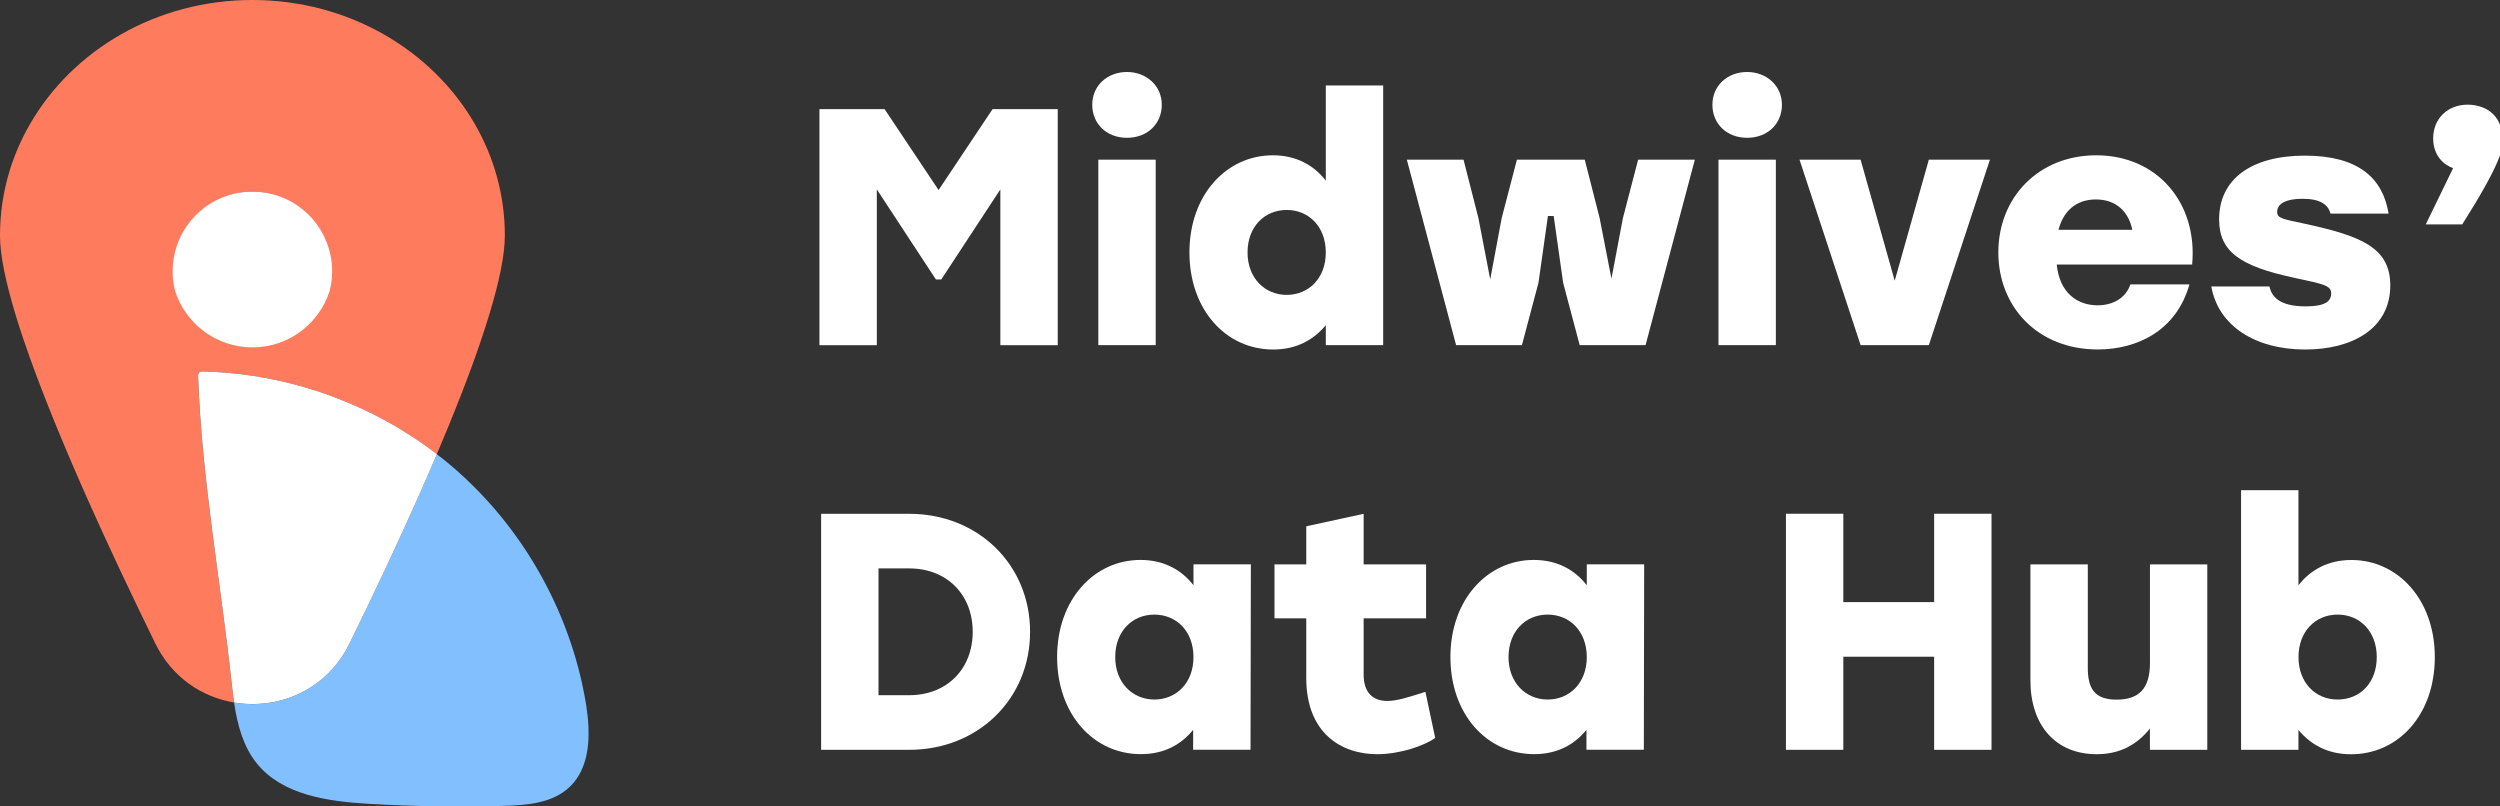 <?xml version="1.0" encoding="UTF-8"?>
<svg xmlns="http://www.w3.org/2000/svg" width="186" height="60" viewBox="0 0 186 60" fill="none">
  <rect x="0" y="0" width="186" height="60" fill="#333333" stroke="none"/>
  <g clip-path="url(#clip0_1047_475)">
    <path d="M60.967 8.118H65.813L69.831 14.14L73.848 8.118H78.695V25.681H74.426V14.09L70.032 20.79H69.63L65.235 14.09V25.681H60.967V8.118Z" fill="white"></path>
    <path d="M86.437 7.792C86.437 9.223 85.356 10.252 83.848 10.252C82.34 10.252 81.263 9.223 81.263 7.792C81.263 6.361 82.394 5.356 83.848 5.356C85.302 5.356 86.437 6.386 86.437 7.792ZM81.716 11.88H85.984V25.677H81.716V11.88Z" fill="white"></path>
    <path d="M88.494 18.781C88.494 14.492 91.254 11.554 94.698 11.554C96.457 11.554 97.76 12.307 98.64 13.437V6.361H102.909V25.677H98.64V24.196C97.735 25.276 96.478 26.004 94.723 26.004C91.208 26.004 88.494 23.045 88.494 18.777V18.781ZM98.64 18.781C98.64 16.873 97.383 15.621 95.728 15.621C94.074 15.621 92.817 16.877 92.817 18.781C92.817 20.685 94.099 21.94 95.728 21.94C97.358 21.94 98.64 20.71 98.64 18.781Z" fill="white"></path>
    <path d="M122.426 25.677H117.529L116.297 21.036L115.594 16.069H115.166L114.463 21.036L113.231 25.677H108.334L104.668 11.88H108.887L109.993 16.22L110.872 20.785L111.727 16.22L112.858 11.88H117.906L119.012 16.22L119.892 20.735L120.746 16.22L121.877 11.88H126.096L122.43 25.677H122.426Z" fill="white"></path>
    <path d="M132.576 7.792C132.576 9.223 131.496 10.252 129.988 10.252C128.479 10.252 127.403 9.223 127.403 7.792C127.403 6.361 128.534 5.356 129.988 5.356C131.441 5.356 132.576 6.386 132.576 7.792ZM127.855 11.88H132.124V25.677H127.855V11.88Z" fill="white"></path>
    <path d="M143.502 25.677H138.429L133.884 11.88H138.429L140.967 20.886L143.506 11.88H148.051L143.506 25.677H143.502Z" fill="white"></path>
    <path d="M148.676 18.781C148.676 14.692 151.662 11.554 155.961 11.554C160.531 11.554 163.522 15.14 163.095 19.681H153.024C153.225 21.815 154.582 22.715 156.061 22.715C157.217 22.715 158.172 22.162 158.499 21.158H162.894C161.939 24.568 159.052 26 156.061 26C151.641 26 148.676 22.865 148.676 18.773V18.781ZM158.646 17.099C158.369 15.768 157.464 14.839 155.935 14.839C154.406 14.839 153.497 15.768 153.15 17.099H158.65H158.646Z" fill="white"></path>
    <path d="M164.523 21.313H168.842C169.018 22.066 169.571 22.794 171.553 22.794C172.986 22.794 173.438 22.417 173.438 21.84C173.438 21.262 173.011 21.162 170.652 20.66C166.71 19.806 165.102 18.752 165.102 16.32C165.102 13.337 167.489 11.579 171.482 11.579C175.474 11.579 177.284 13.261 177.711 15.893H173.392C173.216 15.241 172.663 14.789 171.306 14.789C170.049 14.789 169.421 15.165 169.421 15.768C169.421 16.245 169.823 16.295 171.482 16.647C175.6 17.551 177.837 18.379 177.837 21.237C177.837 24.422 175.051 26.004 171.507 26.004C167.766 26.004 165.026 24.221 164.523 21.313Z" fill="white"></path>
    <path d="M183.186 16.697H180.476L182.512 12.508C181.607 12.182 181.029 11.378 181.029 10.299C181.029 8.792 182.135 7.788 183.593 7.788C184.648 7.788 186.202 8.315 186.202 10.474C186.202 11.102 186.077 12.131 183.19 16.697H183.186Z" fill="white"></path>
    <path d="M61.092 38.227H67.648C72.772 38.227 76.638 42.014 76.638 47.007C76.638 51.999 72.772 55.786 67.648 55.786H61.092V38.223V38.227ZM67.648 51.723C70.434 51.723 72.37 49.789 72.37 47.007C72.37 44.224 70.434 42.29 67.648 42.29H65.361V51.723H67.648Z" fill="white"></path>
    <path d="M78.649 48.886C78.649 44.596 81.41 41.659 84.853 41.659C86.613 41.659 87.916 42.412 88.795 43.542V41.985H93.064L93.039 55.782H88.77V54.3C87.891 55.38 86.634 56.108 84.879 56.108C81.364 56.108 78.649 53.15 78.649 48.881V48.886ZM88.795 48.886C88.795 46.977 87.539 45.726 85.884 45.726C84.229 45.726 82.972 46.981 82.972 48.886C82.972 50.789 84.254 52.045 85.884 52.045C87.513 52.045 88.795 50.815 88.795 48.886Z" fill="white"></path>
    <path d="M97.186 50.442V46.002H94.823V41.989H97.186V39.156L101.455 38.227V41.989H106.101V46.002H101.455V50.191C101.455 51.522 102.134 52.15 103.214 52.15C103.968 52.15 104.873 51.848 106.051 51.472L106.779 54.907C106 55.46 104.191 56.112 102.46 56.112C99.8 56.112 97.186 54.556 97.186 50.442Z" fill="white"></path>
    <path d="M107.911 48.886C107.911 44.596 110.671 41.659 114.115 41.659C115.874 41.659 117.177 42.412 118.057 43.542V41.985H122.326L122.301 55.782H118.032V54.3C117.152 55.38 115.895 56.108 114.14 56.108C110.625 56.108 107.911 53.15 107.911 48.881V48.886ZM118.057 48.886C118.057 46.977 116.8 45.726 115.145 45.726C113.491 45.726 112.234 46.981 112.234 48.886C112.234 50.789 113.516 52.045 115.145 52.045C116.775 52.045 118.057 50.815 118.057 48.886Z" fill="white"></path>
    <path d="M143.9 48.86H137.143V55.786H132.874V38.223H137.143V44.797H143.9V38.223H148.169V55.786H143.9V48.86Z" fill="white"></path>
    <path d="M164.222 41.989V55.786H159.953V54.204C158.948 55.46 157.666 56.112 155.986 56.112C152.949 56.112 151.063 53.978 151.063 50.618V41.989H155.332V49.668C155.332 51.175 155.785 52.053 157.469 52.053C159.153 52.053 159.957 51.225 159.957 49.316V41.989H164.226H164.222Z" fill="white"></path>
    <path d="M171.004 54.305V55.786H166.735V36.469H171.004V43.546C171.884 42.416 173.191 41.663 174.946 41.663C178.385 41.663 181.15 44.596 181.15 48.89C181.15 53.183 178.436 56.117 174.921 56.117C173.161 56.117 171.909 55.389 171.004 54.309V54.305ZM176.831 48.886C176.831 46.977 175.574 45.726 173.92 45.726C172.265 45.726 171.008 46.981 171.008 48.886C171.008 50.789 172.265 52.045 173.92 52.045C175.574 52.045 176.831 50.815 176.831 48.886Z" fill="white"></path>
    <path d="M0 17.513C0 17.864 0.025 18.249 0.071 18.664C0.272 20.409 0.88 22.685 1.759 25.288C2.932 28.749 4.587 32.787 6.405 36.892C8.064 40.625 9.861 44.416 11.558 47.877C12.794 50.404 15.027 51.865 17.415 52.267C17.335 51.723 17.272 51.17 17.209 50.63C16.384 43.069 15.002 35.599 14.733 27.954C14.721 27.573 15.14 27.64 15.14 27.64C20.062 27.757 24.93 29.146 29.199 31.59H29.207C29.395 31.703 29.58 31.808 29.773 31.925C30.133 32.147 30.489 32.373 30.841 32.603C31.017 32.716 31.197 32.837 31.369 32.959C31.716 33.201 32.056 33.452 32.391 33.703C32.428 33.733 32.462 33.762 32.5 33.791C33.782 30.778 34.925 27.874 35.797 25.288C36.676 22.685 37.288 20.409 37.489 18.664C37.535 18.249 37.56 17.864 37.56 17.513C37.56 14.521 36.752 11.7 35.332 9.236C32.165 3.737 25.939 0 18.78 0C11.617 0 5.396 3.737 2.229 9.236C0.804 11.7 0 14.521 0 17.513ZM13.275 19.756C13.275 16.722 15.743 14.257 18.78 14.257C21.822 14.257 24.285 16.722 24.285 19.756C24.285 20.342 24.193 20.907 24.021 21.434C23.43 23.786 21.31 25.531 18.78 25.531C16.25 25.531 14.126 23.786 13.535 21.43C13.368 20.902 13.275 20.342 13.275 19.756Z" fill="#FF7B5D"></path>
    <path d="M25.998 47.877C27.699 44.416 29.492 40.625 31.151 36.892C31.616 35.85 32.064 34.812 32.5 33.791C32.969 34.147 33.426 34.52 33.865 34.904C34.347 35.323 34.812 35.758 35.265 36.214C39.647 40.579 42.621 46.341 43.61 52.447C43.693 52.974 43.756 53.526 43.781 54.079C43.852 55.782 43.547 57.485 42.324 58.602C41.054 59.766 39.177 59.912 37.456 59.958C34.108 60.054 30.753 60 27.406 59.803C24.381 59.623 21.017 59.155 19.111 56.803C18.081 55.527 17.662 53.916 17.415 52.271C20.703 52.823 24.293 51.363 25.998 47.881V47.877Z" fill="#82BFFF"></path>
    <path d="M14.738 27.954C14.725 27.573 15.144 27.64 15.144 27.64C20.066 27.757 24.934 29.146 29.203 31.59H29.211C29.4 31.703 29.584 31.808 29.777 31.925C30.137 32.147 30.493 32.373 30.845 32.603C31.021 32.716 31.201 32.837 31.373 32.959C31.721 33.201 32.06 33.452 32.395 33.703C32.433 33.733 32.466 33.762 32.504 33.791C32.068 34.817 31.616 35.854 31.155 36.892C29.496 40.625 27.703 44.416 26.002 47.877C24.297 51.359 20.711 52.819 17.419 52.267C17.339 51.723 17.276 51.17 17.213 50.63C16.388 43.069 15.006 35.599 14.738 27.954Z" fill="white"></path>
    <path d="M18.78 14.257C22.056 14.257 24.712 16.915 24.712 20.2C24.712 20.702 24.641 21.187 24.523 21.656C23.744 24.087 21.47 25.845 18.776 25.845C16.082 25.845 13.807 24.083 13.028 21.652C12.911 21.187 12.844 20.702 12.844 20.2C12.844 16.919 15.5 14.257 18.776 14.257H18.78Z" fill="white"></path>
  </g>
  <defs>
    <clipPath id="clip0_1047_475">
      <rect width="186" height="60" fill="white"></rect>
    </clipPath>
  </defs>
</svg>
